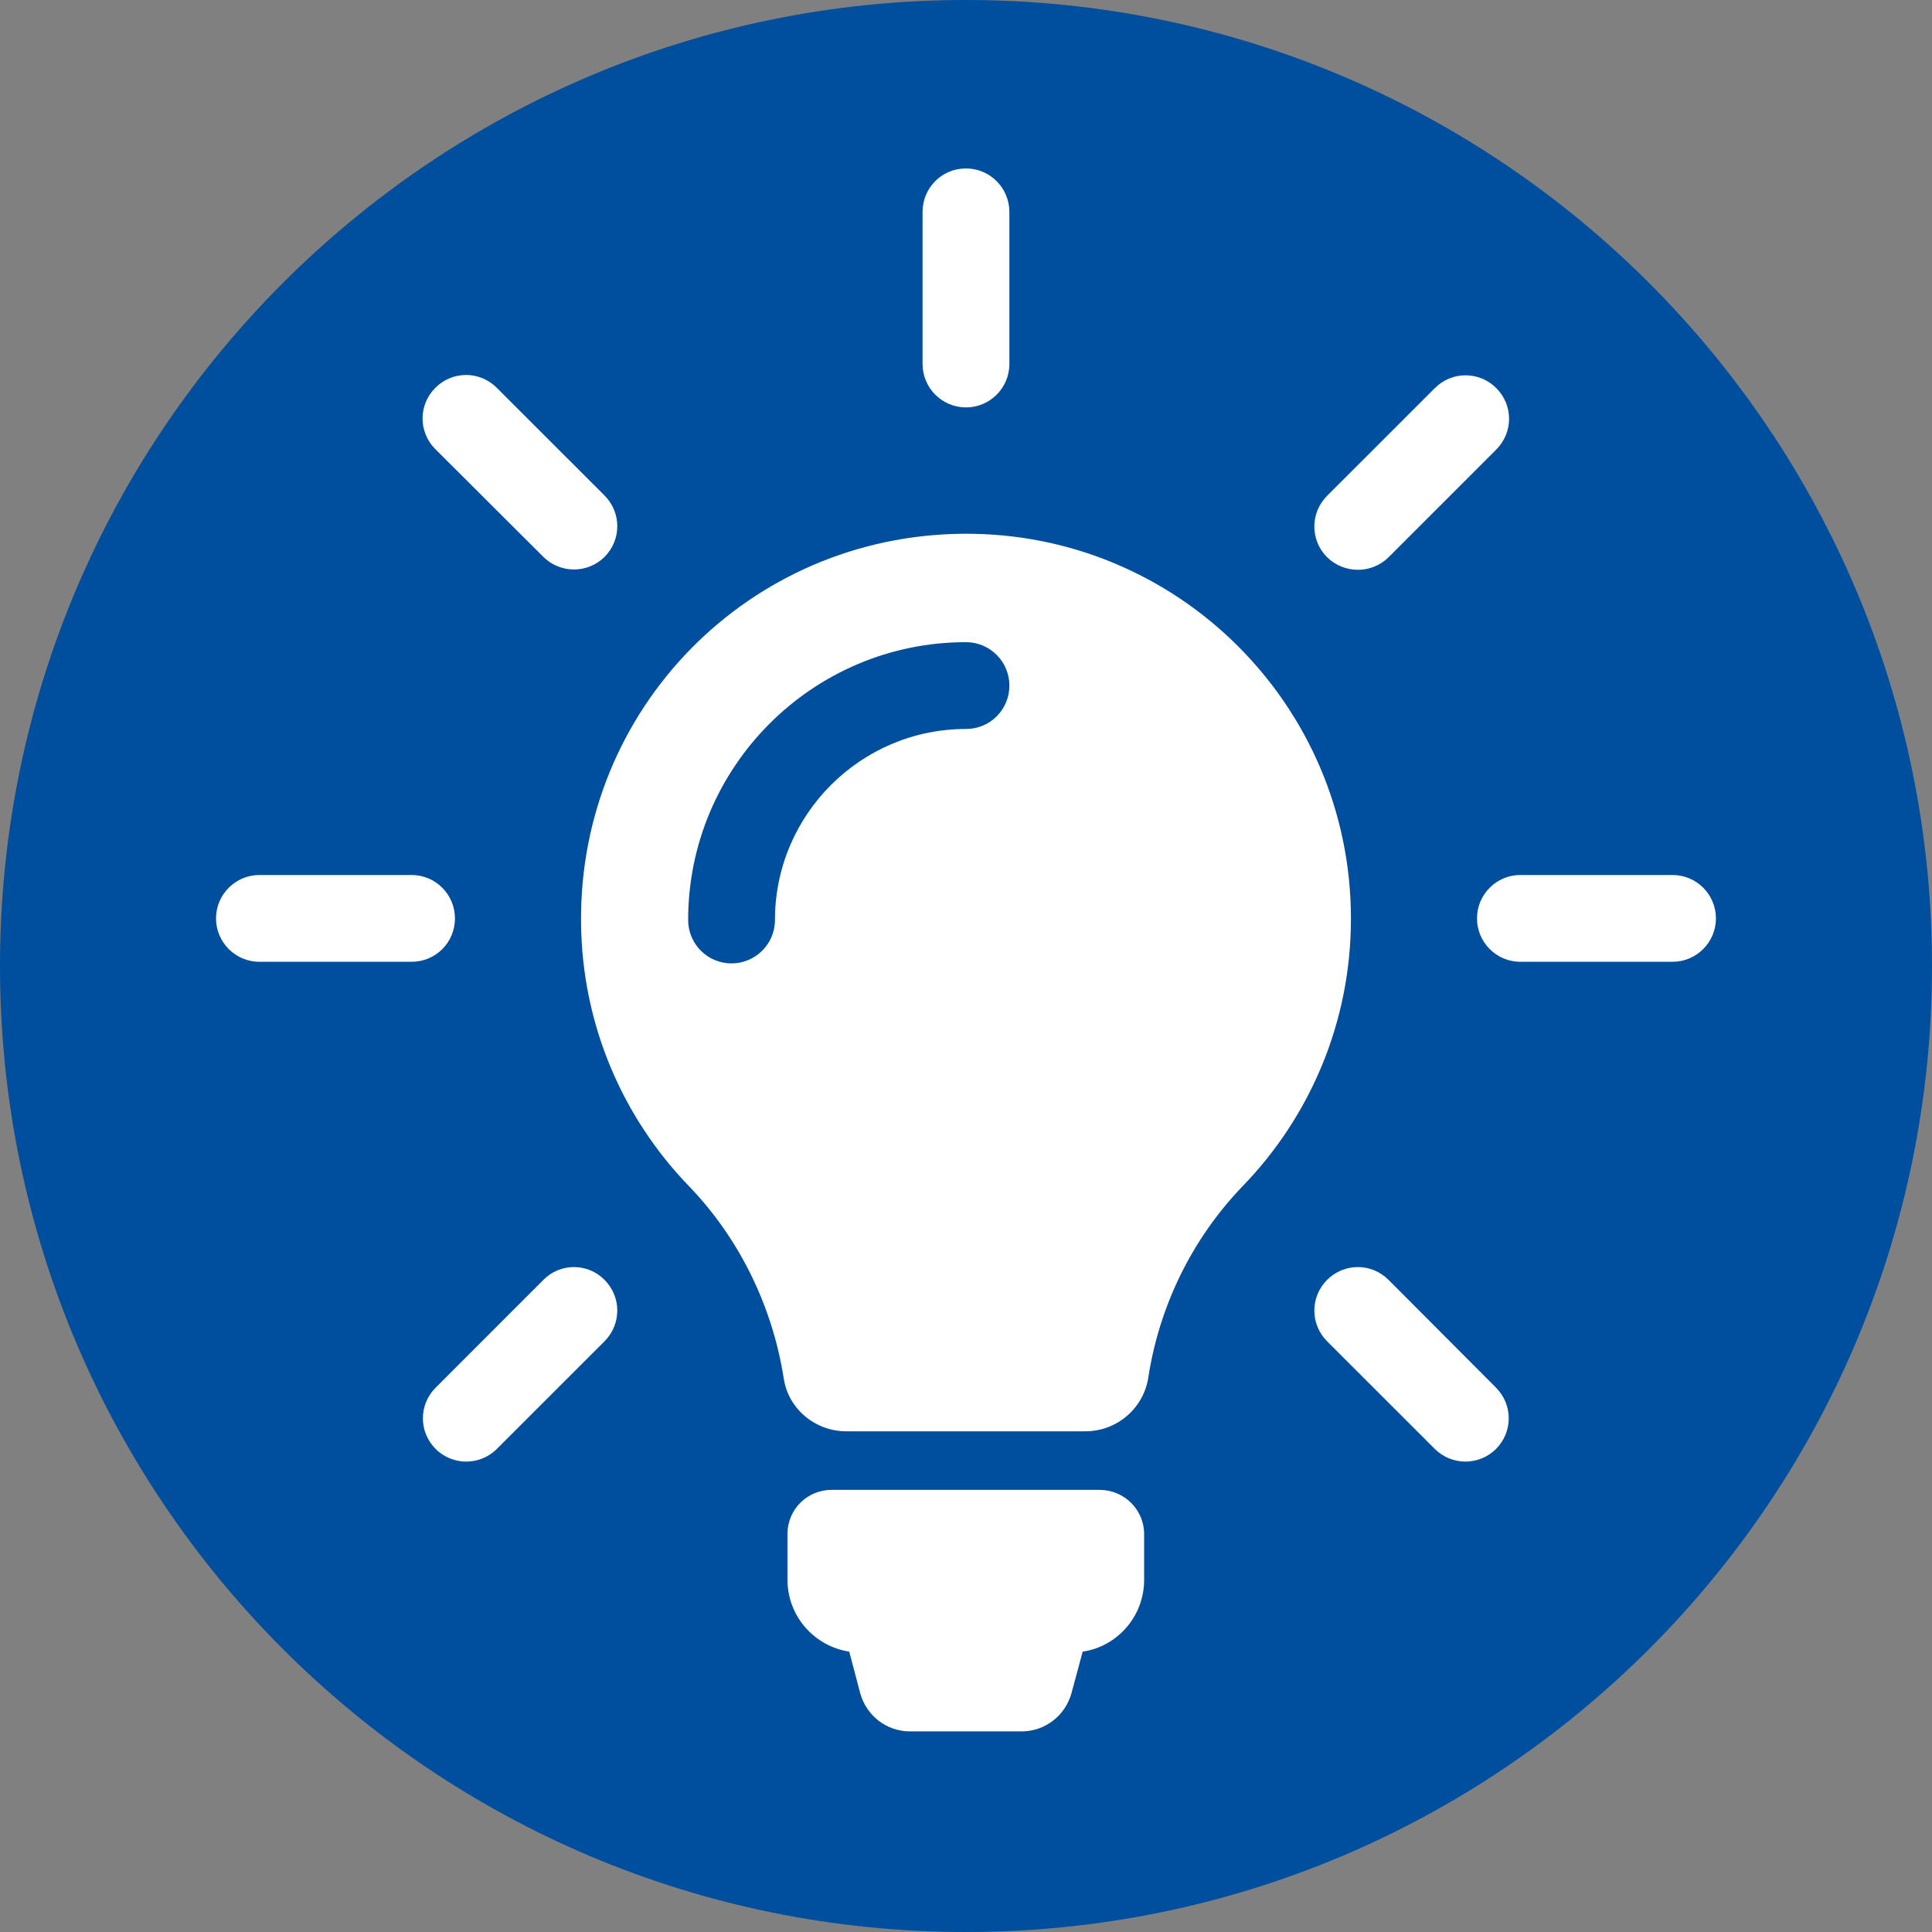 <?xml version="1.0" encoding="utf-8"?>
<!-- Generator: Adobe Illustrator 23.0.4, SVG Export Plug-In . SVG Version: 6.00 Build 0)  -->
<svg version="1.1" id="Logo" xmlns="http://www.w3.org/2000/svg" xmlns:xlink="http://www.w3.org/1999/xlink" x="0px" y="0px"
	 viewBox="0 0 40.844 40.844" style="enable-background:new 0 0 40.844 40.844;" xml:space="preserve">
<rect x="0" y="0" width="40.844" height="40.844" fill="#808080" stroke="none"/>
<style type="text/css">
	.st0{fill:#004E9E;}
	.st1{fill:#FFFFFF;}
</style>
<g>
	<path class="st0" d="M20.422,40.844c11.279,0,20.422-9.143,20.422-20.422S31.701,0,20.422,0S0,9.143,0,20.422
		S9.143,40.844,20.422,40.844"/>
	<path class="st1" d="M29.355,27.057c-0.36-0.36-0.938-0.36-1.299,0c-0.36,0.361-0.36,0.938,0,1.299l2.278,2.277
		c0.177,0.177,0.415,0.266,0.646,0.266c0.231,0,0.469-0.089,0.646-0.266c0.36-0.36,0.36-0.938,0-1.298L29.355,27.057z
		 M11.488,11.774c0.177,0.177,0.415,0.265,0.646,0.265s0.469-0.088,0.646-0.265c0.36-0.36,0.36-0.938,0-1.299l-2.278-2.277
		c-0.36-0.361-0.938-0.361-1.298,0c-0.361,0.36-0.361,0.938,0,1.298L11.488,11.774z M28.709,12.046c0.231,0,0.469-0.089,0.646-0.265
		l2.278-2.278c0.36-0.36,0.36-0.938,0-1.298c-0.361-0.361-0.939-0.361-1.299,0l-2.278,2.277c-0.36,0.36-0.36,0.938,0,1.299
		C28.24,11.957,28.471,12.046,28.709,12.046 M11.488,27.057l-2.277,2.278c-0.361,0.36-0.361,0.938,0,1.298
		c0.176,0.177,0.414,0.266,0.645,0.266c0.232,0,0.47-0.089,0.646-0.266l2.278-2.277c0.36-0.361,0.36-0.938,0-1.299
		C12.426,26.697,11.842,26.697,11.488,27.057 M35.358,18.498h-3.216c-0.503,0-0.917,0.408-0.917,0.918
		c0,0.503,0.408,0.917,0.917,0.917h3.216c0.503,0,0.918-0.408,0.918-0.917C36.276,18.912,35.868,18.498,35.358,18.498 M9.618,19.416
		c0-0.504-0.407-0.918-0.917-0.918H5.485c-0.503,0-0.918,0.408-0.918,0.918c0,0.503,0.408,0.917,0.918,0.917h3.216
		C9.211,20.333,9.618,19.925,9.618,19.416 M20.422,8.613c0.503,0,0.917-0.408,0.917-0.918V4.479c0-0.503-0.408-0.918-0.917-0.918
		c-0.51,0-0.918,0.408-0.918,0.918v3.216C19.504,8.205,19.918,8.613,20.422,8.613 M21.339,14.493c0-0.503-0.408-0.917-0.917-0.917
		c-3.237,0-5.874,2.631-5.874,5.874c0,0.503,0.407,0.917,0.917,0.917c0.503,0,0.918-0.408,0.918-0.917
		c0-2.23,1.815-4.039,4.039-4.039C20.931,15.411,21.339,15.003,21.339,14.493 M28.56,19.422c0,2.196-0.871,4.188-2.285,5.65
		c-1.074,1.115-1.767,2.536-1.999,4.052c-0.102,0.653-0.666,1.135-1.332,1.135h-5.052c-0.659,0-1.23-0.475-1.325-1.128
		c-0.238-1.516-0.939-2.958-2.013-4.066c-1.387-1.441-2.25-3.399-2.27-5.554c-0.048-4.528,3.555-8.193,8.083-8.227
		C24.888,11.25,28.56,14.908,28.56,19.422 M24.188,32.435V33.4c0,0.769-0.564,1.408-1.299,1.517l-0.237,0.877
		c-0.13,0.475-0.558,0.809-1.054,0.809h-2.359c-0.497,0-0.925-0.334-1.054-0.809l-0.231-0.877c-0.741-0.116-1.306-0.748-1.306-1.523
		v-0.966c0-0.516,0.415-0.931,0.932-0.931h5.677C23.773,31.504,24.188,31.918,24.188,32.435"/>
</g>
</svg>
